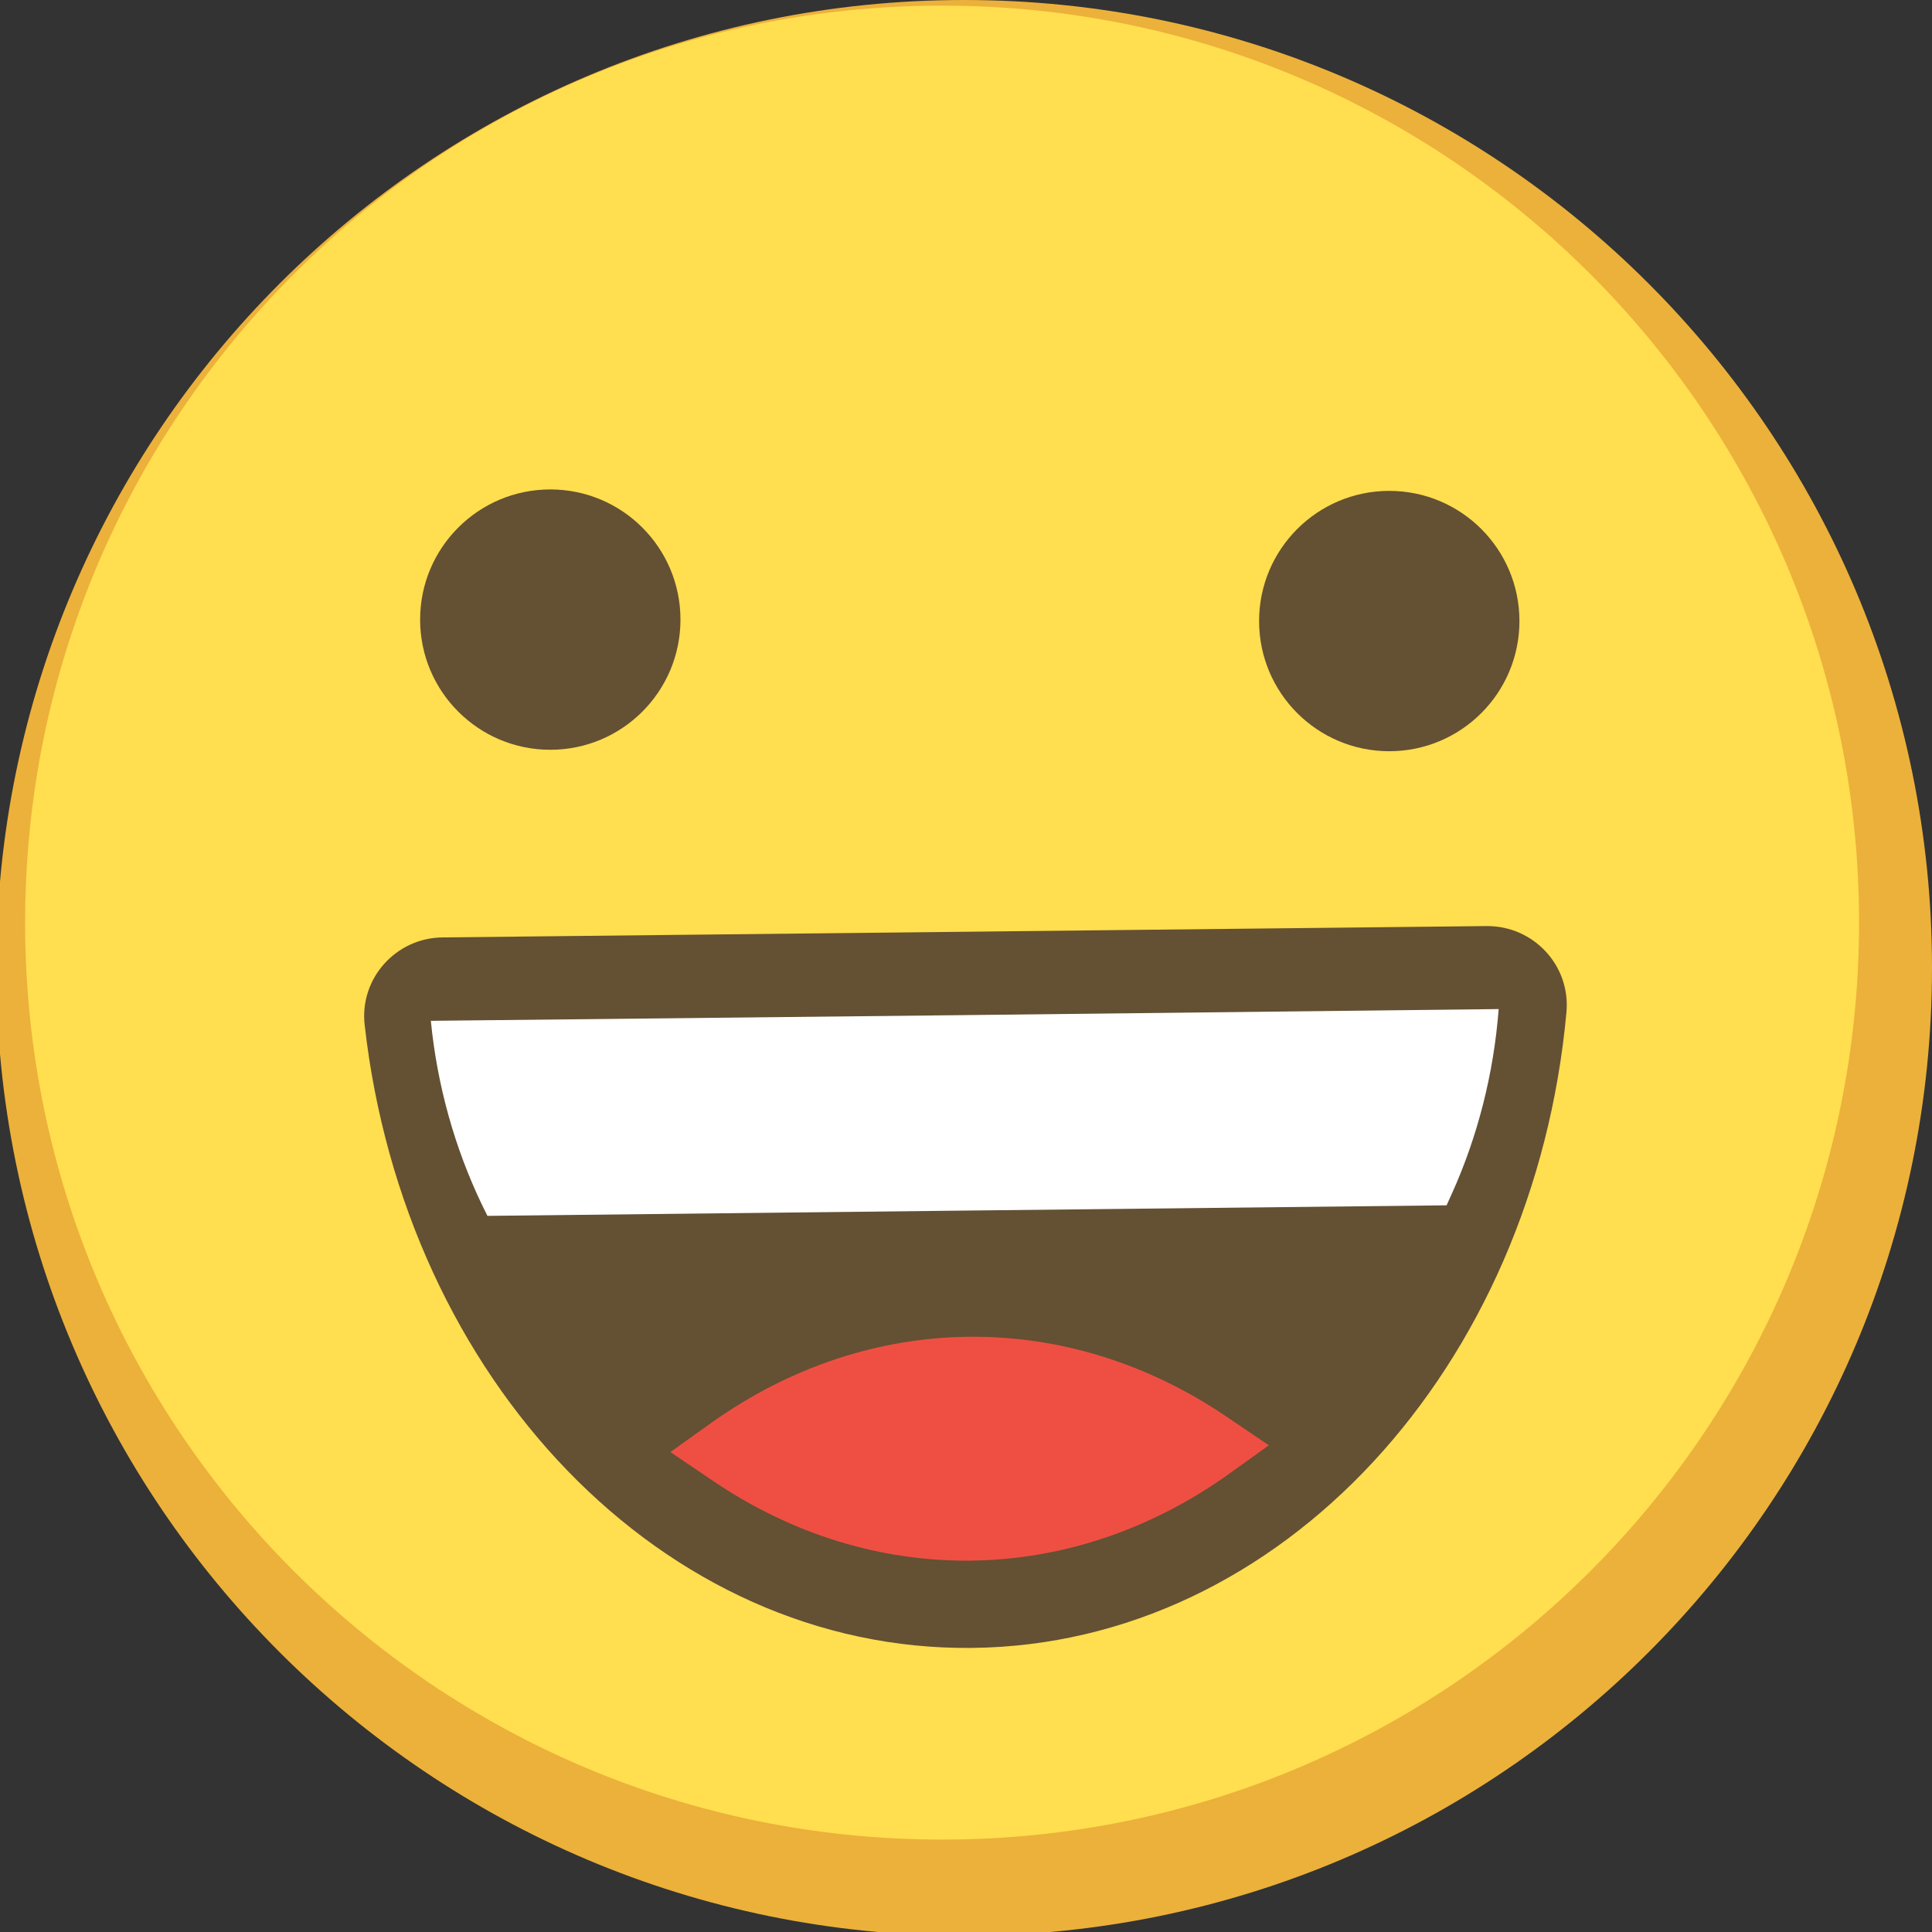 <svg width="24" height="24" viewBox="0 0 24 24" fill="none" xmlns="http://www.w3.org/2000/svg">
<rect x="0" y="0" width="24" height="24" fill="#333333" stroke="none"/>
<g clip-path="url(#clip0_1257_1536)">
<path d="M11.977 24.047C18.617 24.047 24 18.664 24 12.023C24 5.383 18.617 0 11.977 0C5.336 0 -0.047 5.383 -0.047 12.023C-0.047 18.664 5.336 24.047 11.977 24.047Z" fill="#ECB13A"/>
<path d="M11.703 22.852C17.994 22.852 23.094 17.752 23.094 11.461C23.094 5.17 17.994 0.07 11.703 0.07C5.412 0.07 0.312 5.17 0.312 11.461C0.312 17.752 5.412 22.852 11.703 22.852Z" fill="#FFDE4F"/>
<path d="M18.466 11.504C19.047 11.499 19.511 11.991 19.459 12.573C19.056 16.984 15.92 20.429 12.077 20.471C8.233 20.513 5.027 17.134 4.53 12.732C4.464 12.155 4.919 11.649 5.5 11.645L18.466 11.504Z" fill="#645033"/>
<path d="M6.836 9.314C7.729 9.314 8.453 8.59 8.453 7.697C8.453 6.804 7.729 6.08 6.836 6.08C5.943 6.08 5.219 6.804 5.219 7.697C5.219 8.59 5.943 9.314 6.836 9.314Z" fill="#645033"/>
<path d="M17.258 9.332C18.151 9.332 18.875 8.608 18.875 7.715C18.875 6.822 18.151 6.098 17.258 6.098C16.365 6.098 15.641 6.822 15.641 7.715C15.641 8.608 16.365 9.332 17.258 9.332Z" fill="#645033"/>
<path d="M11.984 12.61L5.352 12.681C5.431 13.482 5.647 14.255 5.984 14.959L6.055 15.104L12.012 15.038L17.97 14.973L18.036 14.827C18.355 14.12 18.556 13.337 18.617 12.535L11.984 12.61Z" fill="white"/>
<path d="M15.242 17.602C13.25 16.248 10.803 16.276 8.839 17.673L8.328 18.038L8.848 18.39C10.841 19.745 13.287 19.716 15.252 18.32L15.762 17.954L15.242 17.602Z" fill="#EF4F43"/>
</g>
<defs>
<clipPath id="clip0_1257_1536">
<rect width="24" height="24" fill="white"/>
</clipPath>
</defs>
</svg>
